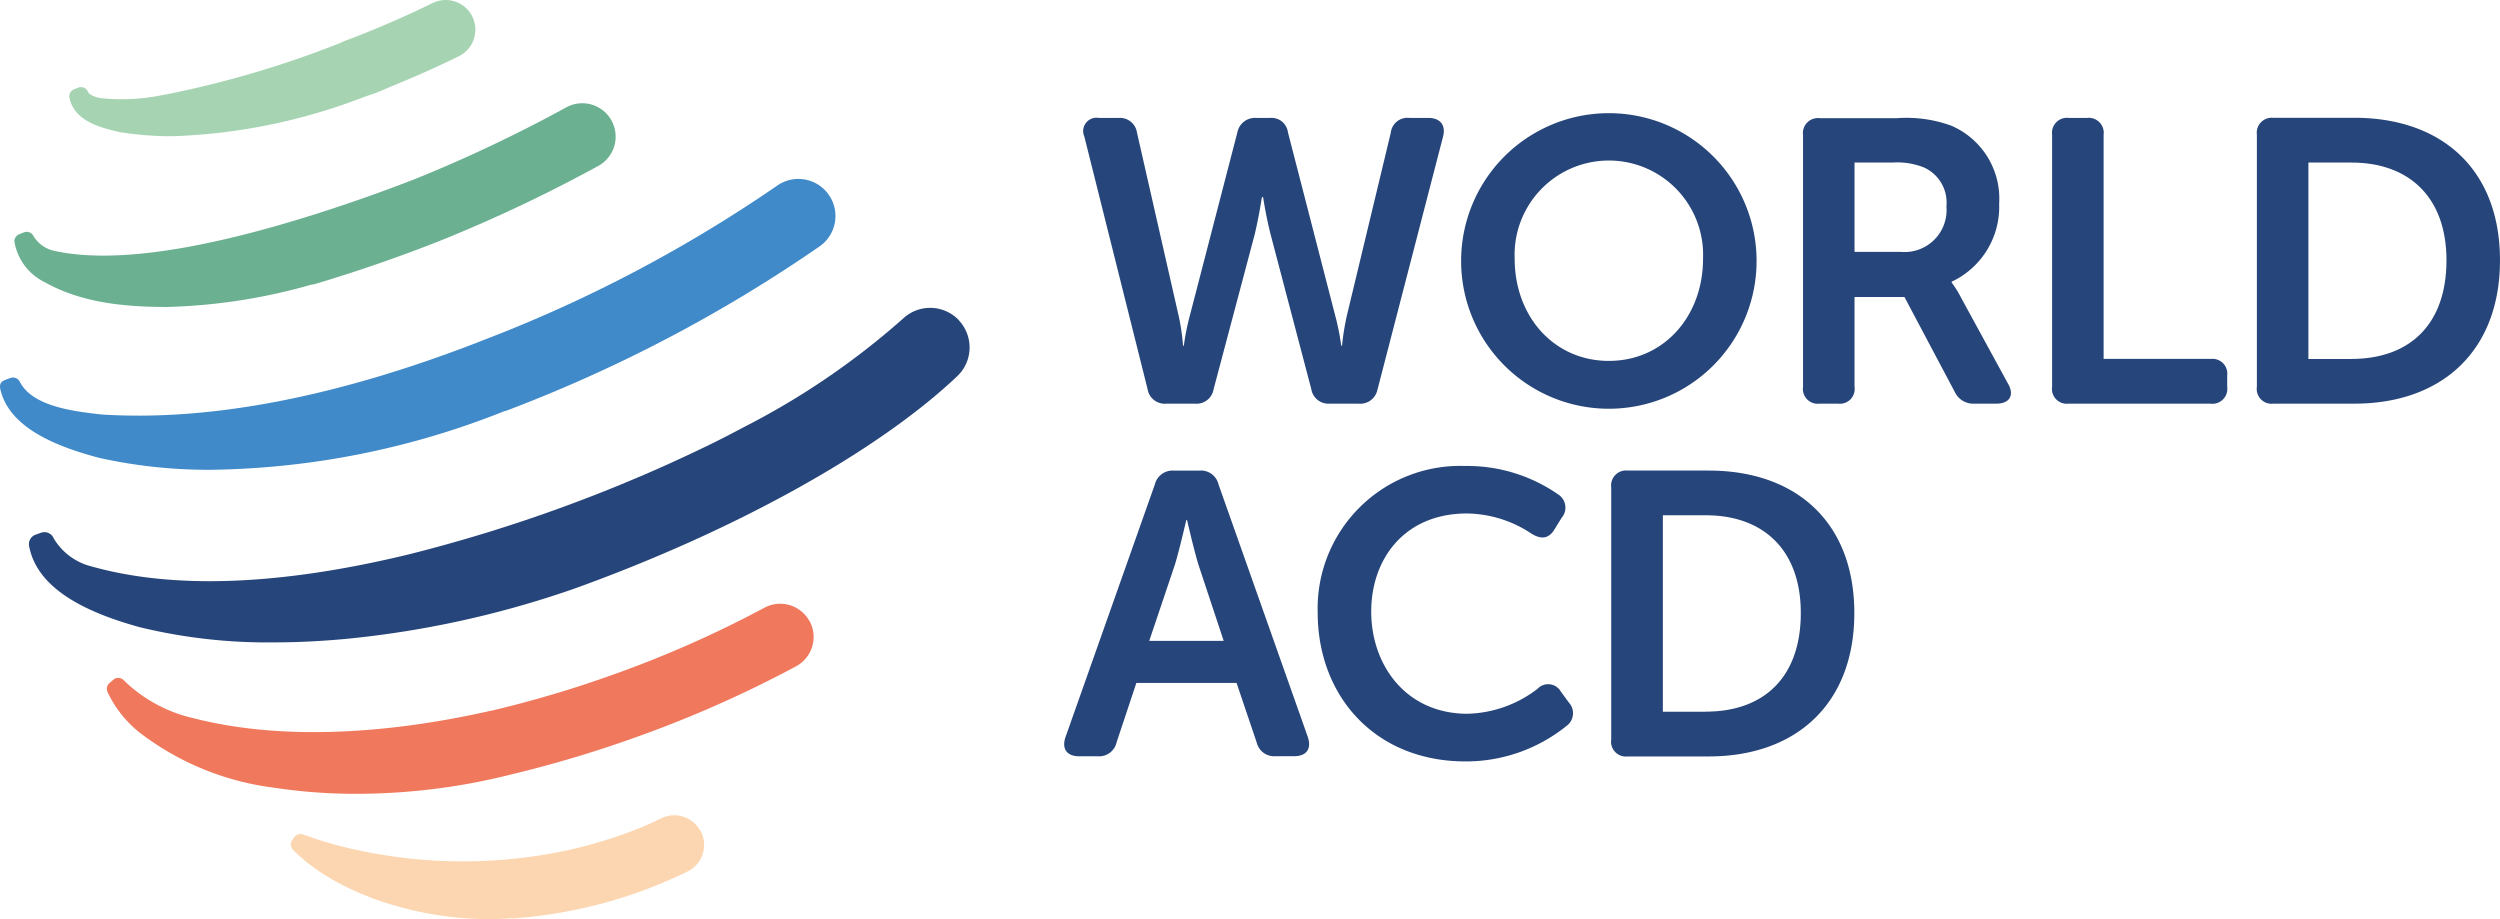<svg xmlns="http://www.w3.org/2000/svg" width="168.807" height="62.057" viewBox="0 0 168.807 62.057">
  <g id="Group_77" data-name="Group 77" transform="translate(-725 -2888.971)">
    <g id="Layer_2" data-name="Layer 2" transform="translate(725 2888.957)">
      <g id="Layer_1" data-name="Layer 1" transform="translate(0 0.014)">
        <path id="Path_199" data-name="Path 199" d="M428.783,80.631l1.739-5.164c.326-1.087.761-2.99.761-2.99h.054s.435,1.9.761,2.99l1.712,5.164Zm4.675-10.572a1.212,1.212,0,0,0-1.277-.924h-1.739a1.231,1.231,0,0,0-1.277.924L423.13,87.125c-.272.788.082,1.3.924,1.3h1.25a1.208,1.208,0,0,0,1.277-.951l1.332-4h6.767l1.359,4.022a1.212,1.212,0,0,0,1.277.924h1.25c.849,0,1.189-.51.924-1.3Zm23.119,14a.985.985,0,0,0-1.576-.19,8.064,8.064,0,0,1-4.729,1.685c-4.158,0-6.5-3.288-6.5-6.9,0-3.567,2.256-6.624,6.468-6.624a8.032,8.032,0,0,1,4.348,1.359c.652.408,1.169.353,1.549-.272l.489-.788a1.056,1.056,0,0,0-.217-1.576,10.766,10.766,0,0,0-6.305-1.93,9.625,9.625,0,0,0-9.947,9.893c0,5.68,3.907,10.056,9.974,10.056a10.816,10.816,0,0,0,6.822-2.392,1.062,1.062,0,0,0,.17-1.576Zm9.787,1.359h-2.9V72.152h2.9c3.859,0,6.414,2.31,6.414,6.6,0,4.348-2.5,6.658-6.414,6.658m.19-16.279h-5.463a1.012,1.012,0,0,0-1.114,1.141V87.295a1,1,0,0,0,1.114,1.141h5.463c5.945,0,9.838-3.587,9.838-9.682s-3.886-9.621-9.838-9.621M479.56,54.368h-3.153V48.336h2.582a4.826,4.826,0,0,1,2.093.326,2.6,2.6,0,0,1,1.529,2.636,2.834,2.834,0,0,1-3.044,3.071m4.022,3.071a6.969,6.969,0,0,0-.625-1.006v-.054a5.576,5.576,0,0,0,3.207-5.266,5.356,5.356,0,0,0-3.227-5.266,8.862,8.862,0,0,0-3.669-.51h-5.232a1.012,1.012,0,0,0-1.114,1.141V63.474a1,1,0,0,0,1.114,1.141h1.25a1,1,0,0,0,1.114-1.141V57.413h3.37l3.4,6.414a1.378,1.378,0,0,0,1.332.788h1.468c.9,0,1.25-.571.788-1.359ZM509.968,61.6h-2.915V48.336h2.908c3.859,0,6.414,2.31,6.414,6.6,0,4.348-2.5,6.658-6.414,6.658m.19-16.279h-5.463a1.012,1.012,0,0,0-1.114,1.141V63.474a1,1,0,0,0,1.114,1.141h5.463c5.945,0,9.838-3.587,9.838-9.682s-3.886-9.621-9.838-9.621m-9.726,16.279h-7.2V46.461a1.012,1.012,0,0,0-1.114-1.141h-1.25a1.012,1.012,0,0,0-1.114,1.141V63.474a1,1,0,0,0,1.114,1.141h9.568a1.009,1.009,0,0,0,1.141-1.141v-.761a1,1,0,0,0-1.141-1.114m-57.511,3.017a1.19,1.19,0,0,0,1.277-.951l4.43-17.095c.19-.761-.19-1.25-1.006-1.25h-1.277a1.133,1.133,0,0,0-1.25,1.006l-2.964,12.339A17.049,17.049,0,0,0,441.8,60.7h-.054a16,16,0,0,0-.408-2.038L438.15,46.3a1.122,1.122,0,0,0-1.223-.978h-.917a1.211,1.211,0,0,0-1.277.978l-3.207,12.366a15.986,15.986,0,0,0-.408,2.038h-.054a14.062,14.062,0,0,0-.3-2.038l-2.806-12.339a1.161,1.161,0,0,0-1.223-1.006h-1.359a.9.9,0,0,0-.978,1.25l4.274,17.067a1.17,1.17,0,0,0,1.25.978h1.957a1.166,1.166,0,0,0,1.25-.978L435.9,53.2c.3-1.25.489-2.528.489-2.528h.082s.19,1.277.51,2.528l2.745,10.436a1.17,1.17,0,0,0,1.25.978Zm16.9-2.888c-3.7,0-6.36-2.99-6.36-6.9a6.365,6.365,0,1,1,12.719,0c0,3.907-2.663,6.9-6.36,6.9m9.974-6.9a9.975,9.975,0,0,0-19.948.014,9.975,9.975,0,1,0,19.948,0" transform="translate(-351.183 -37.359)" fill="#26457a"/>
        <path id="Path_200" data-name="Path 200" d="M74.286,123.218a2.672,2.672,0,0,0-3.778-.1,51.42,51.42,0,0,1-10.7,7.3c-.724.386-1.369.717-1.969,1.019a104.387,104.387,0,0,1-20.748,7.606c-8.644,2.089-15.834,2.359-21.372.8a4.132,4.132,0,0,1-2.548-1.887.679.679,0,0,0-.859-.387l-.375.134a.679.679,0,0,0-.433.751c.45,2.443,2.9,4.246,7.5,5.5a36.488,36.488,0,0,0,9,1.019c1.585,0,3.227-.08,4.917-.238A66.184,66.184,0,0,0,48.1,141.421h.008c10.9-3.9,20.648-9.288,26.07-14.423a2.675,2.675,0,0,0,.1-3.778" transform="translate(-9.541 -101.597)" fill="#26457a"/>
        <path id="Path_201" data-name="Path 201" d="M55.929,72.183a2.5,2.5,0,0,0-3.5-.54,94.666,94.666,0,0,1-20,10.479l-.054.025C22.831,85.854,14.3,87.509,7.02,87.072H6.962c-1.9-.209-4.77-.523-5.627-2.225a.51.51,0,0,0-.64-.245c-.525.182-.695.251-.695.6a.435.435,0,0,0,.012.105c.584,2.755,4.077,3.988,6.669,4.68a33.87,33.87,0,0,0,7.632.809,55.271,55.271,0,0,0,19.765-3.966H34.1a1.5,1.5,0,0,0,.17-.053A98.493,98.493,0,0,0,55.382,75.683a2.5,2.5,0,0,0,.547-3.5" transform="translate(0 -59.075)" fill="#408ac9"/>
        <path id="Path_202" data-name="Path 202" d="M46.061,42.261A2.251,2.251,0,0,0,43,41.342a96.5,96.5,0,0,1-10.142,4.812c-.912.358-1.906.73-3.04,1.136C20.091,50.74,12.918,52,8.5,51.051a2.186,2.186,0,0,1-1.469-.99.51.51,0,0,0-.656-.273l-.324.127a.51.51,0,0,0-.323.486,3.726,3.726,0,0,0,2.048,2.75c2.6,1.462,5.627,1.666,8.26,1.675a39.023,39.023,0,0,0,9.713-1.5,2.346,2.346,0,0,0,.34-.071c2.762-.824,5.6-1.8,8.42-2.916a100.263,100.263,0,0,0,10.626-5.028,2.254,2.254,0,0,0,.921-3.057" transform="translate(-4.756 -34.097)" fill="#6bb091"/>
        <path id="Path_203" data-name="Path 203" d="M54.756,1.13A2.009,2.009,0,0,0,52.077.217c-1.569.773-3.227,1.5-4.926,2.172q-.51.2-1.019.392a1.75,1.75,0,0,0-.224.107A68.187,68.187,0,0,1,34.166,6.373l-.2.032a13.568,13.568,0,0,1-4.34.231c-.448-.09-.749-.246-.826-.428a.51.51,0,0,0-.656-.277l-.279.11a.51.51,0,0,0-.313.576c.328,1.59,2.123,2.02,3.312,2.3l.116.029h.039a22.319,22.319,0,0,0,3.5.267A39.377,39.377,0,0,0,47.486,6.546l.063-.019.192-.071a9.512,9.512,0,0,0,1.279-.5c1.683-.679,3.3-1.395,4.819-2.142a2,2,0,0,0,.912-2.684" transform="translate(-22.861 -0.014)" fill="#a6d4b2"/>
        <path id="Path_204" data-name="Path 204" d="M143.3,325.221a2.006,2.006,0,0,0-2.684-.91c-.384.189-.783.374-1.174.542l-.02.01-.02.009-.041.015-.056.024a31.478,31.478,0,0,1-4.46,1.43,32.525,32.525,0,0,1-3.992.679l-.17.017a33.669,33.669,0,0,1-12.084-.946l-.4-.117c-.363-.105-.776-.226-1.048-.328l-.72-.25a.509.509,0,0,0-.328,0,.557.557,0,0,0-.3.246l-.087.121a.4.4,0,0,0-.051.08.51.51,0,0,0,.09.593c2.823,2.845,8.1,4.676,13.227,4.676.486,0,.97-.017,1.449-.051a1.4,1.4,0,0,0,.28,0A31.933,31.933,0,0,0,142.4,327.9a2,2,0,0,0,.912-2.684" transform="translate(-95.975 -269.054)" fill="#fcd6b0"/>
        <path id="Path_205" data-name="Path 205" d="M89.919,241.206a2.254,2.254,0,0,0-3.057-.914A74.2,74.2,0,0,1,76.67,244.8a76.236,76.236,0,0,1-8.2,2.434h-.025c-7.686,1.743-14.644,1.921-20.108.518a9.844,9.844,0,0,1-4.724-2.563.51.51,0,0,0-.708-.039l-.263.229a.51.51,0,0,0-.132.589,7.688,7.688,0,0,0,2.118,2.709,18.71,18.71,0,0,0,9.02,3.749,37.163,37.163,0,0,0,5.709.428,42.837,42.837,0,0,0,9.933-1.189l.063-.015a1.568,1.568,0,0,0,.156-.041,80.856,80.856,0,0,0,8.687-2.578,78.615,78.615,0,0,0,10.81-4.787,2.254,2.254,0,0,0,.914-3.057" transform="translate(-35.254 -199.253)" fill="#f0785c"/>
      </g>
    </g>
  </g>
</svg>
